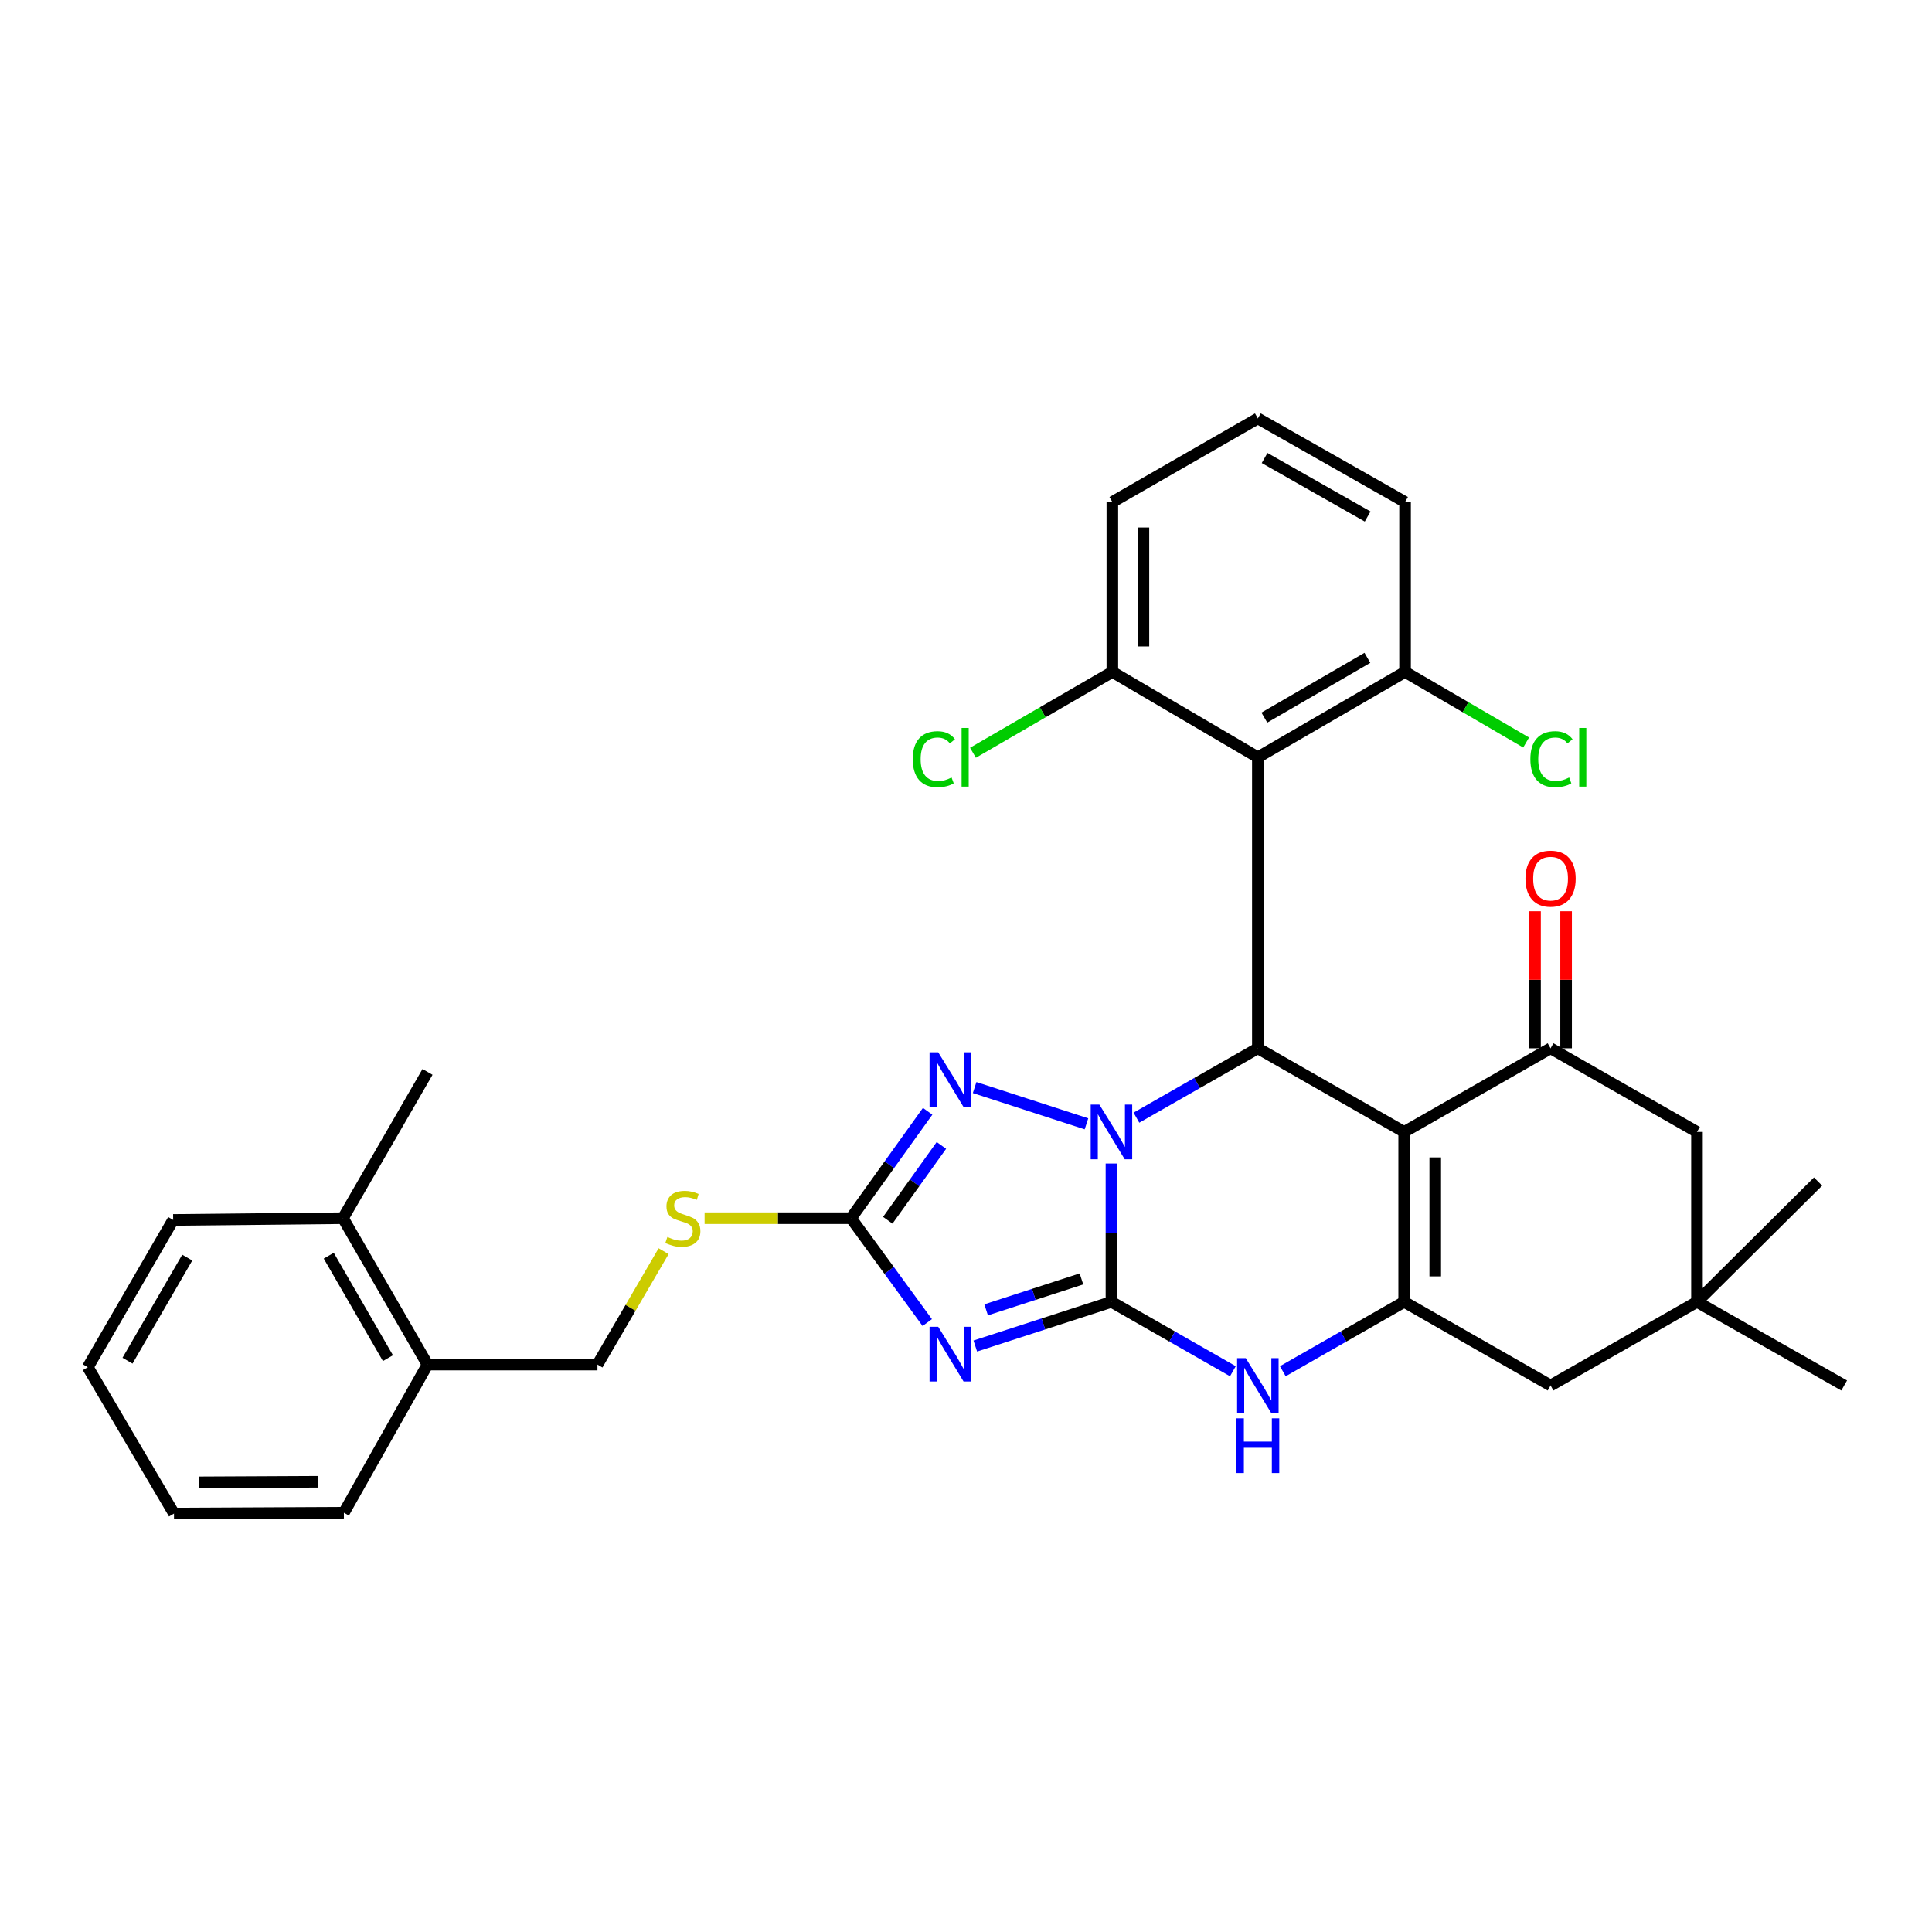 <?xml version='1.0' encoding='iso-8859-1'?>
<svg version='1.1' baseProfile='full'
              xmlns='http://www.w3.org/2000/svg'
                      xmlns:rdkit='http://www.rdkit.org/xml'
                      xmlns:xlink='http://www.w3.org/1999/xlink'
                  xml:space='preserve'
width='1000px' height='1000px' viewBox='0 0 1000 1000'>
<!-- END OF HEADER -->
<rect style='opacity:1.0;fill:#FFFFFF;stroke:none' width='1000' height='1000' x='0' y='0'> </rect>
<path class='bond-0' d='M 575.285,673.84 L 575.285,638.041' style='fill:none;fill-rule:evenodd;stroke:#000000;stroke-width:6px;stroke-linecap:butt;stroke-linejoin:miter;stroke-opacity:1' />
<path class='bond-0' d='M 575.285,638.041 L 575.285,602.242' style='fill:none;fill-rule:evenodd;stroke:#0000FF;stroke-width:6px;stroke-linecap:butt;stroke-linejoin:miter;stroke-opacity:1' />
<path class='bond-2' d='M 575.285,673.84 L 540.047,685.272' style='fill:none;fill-rule:evenodd;stroke:#000000;stroke-width:6px;stroke-linecap:butt;stroke-linejoin:miter;stroke-opacity:1' />
<path class='bond-2' d='M 540.047,685.272 L 504.809,696.703' style='fill:none;fill-rule:evenodd;stroke:#0000FF;stroke-width:6px;stroke-linecap:butt;stroke-linejoin:miter;stroke-opacity:1' />
<path class='bond-2' d='M 559.751,661.97 L 535.084,669.972' style='fill:none;fill-rule:evenodd;stroke:#000000;stroke-width:6px;stroke-linecap:butt;stroke-linejoin:miter;stroke-opacity:1' />
<path class='bond-2' d='M 535.084,669.972 L 510.417,677.974' style='fill:none;fill-rule:evenodd;stroke:#0000FF;stroke-width:6px;stroke-linecap:butt;stroke-linejoin:miter;stroke-opacity:1' />
<path class='bond-6' d='M 575.285,673.84 L 606.713,691.796' style='fill:none;fill-rule:evenodd;stroke:#000000;stroke-width:6px;stroke-linecap:butt;stroke-linejoin:miter;stroke-opacity:1' />
<path class='bond-6' d='M 606.713,691.796 L 638.141,709.752' style='fill:none;fill-rule:evenodd;stroke:#0000FF;stroke-width:6px;stroke-linecap:butt;stroke-linejoin:miter;stroke-opacity:1' />
<path class='bond-3' d='M 588.207,578.501 L 619.635,560.545' style='fill:none;fill-rule:evenodd;stroke:#0000FF;stroke-width:6px;stroke-linecap:butt;stroke-linejoin:miter;stroke-opacity:1' />
<path class='bond-3' d='M 619.635,560.545 L 651.062,542.589' style='fill:none;fill-rule:evenodd;stroke:#000000;stroke-width:6px;stroke-linecap:butt;stroke-linejoin:miter;stroke-opacity:1' />
<path class='bond-5' d='M 562.353,581.69 L 504.469,562.918' style='fill:none;fill-rule:evenodd;stroke:#0000FF;stroke-width:6px;stroke-linecap:butt;stroke-linejoin:miter;stroke-opacity:1' />
<path class='bond-1' d='M 726.795,585.884 L 726.795,673.84' style='fill:none;fill-rule:evenodd;stroke:#000000;stroke-width:6px;stroke-linecap:butt;stroke-linejoin:miter;stroke-opacity:1' />
<path class='bond-1' d='M 742.879,599.077 L 742.879,660.647' style='fill:none;fill-rule:evenodd;stroke:#000000;stroke-width:6px;stroke-linecap:butt;stroke-linejoin:miter;stroke-opacity:1' />
<path class='bond-8' d='M 726.795,585.884 L 802.572,542.589' style='fill:none;fill-rule:evenodd;stroke:#000000;stroke-width:6px;stroke-linecap:butt;stroke-linejoin:miter;stroke-opacity:1' />
<path class='bond-33' d='M 726.795,585.884 L 651.062,542.589' style='fill:none;fill-rule:evenodd;stroke:#000000;stroke-width:6px;stroke-linecap:butt;stroke-linejoin:miter;stroke-opacity:1' />
<path class='bond-7' d='M 479.944,684.56 L 460.215,657.548' style='fill:none;fill-rule:evenodd;stroke:#0000FF;stroke-width:6px;stroke-linecap:butt;stroke-linejoin:miter;stroke-opacity:1' />
<path class='bond-7' d='M 460.215,657.548 L 440.487,630.536' style='fill:none;fill-rule:evenodd;stroke:#000000;stroke-width:6px;stroke-linecap:butt;stroke-linejoin:miter;stroke-opacity:1' />
<path class='bond-9' d='M 651.062,542.589 L 651.062,391.973' style='fill:none;fill-rule:evenodd;stroke:#000000;stroke-width:6px;stroke-linecap:butt;stroke-linejoin:miter;stroke-opacity:1' />
<path class='bond-4' d='M 726.795,673.84 L 695.389,691.794' style='fill:none;fill-rule:evenodd;stroke:#000000;stroke-width:6px;stroke-linecap:butt;stroke-linejoin:miter;stroke-opacity:1' />
<path class='bond-4' d='M 695.389,691.794 L 663.983,709.748' style='fill:none;fill-rule:evenodd;stroke:#0000FF;stroke-width:6px;stroke-linecap:butt;stroke-linejoin:miter;stroke-opacity:1' />
<path class='bond-10' d='M 726.795,673.84 L 802.572,717.135' style='fill:none;fill-rule:evenodd;stroke:#000000;stroke-width:6px;stroke-linecap:butt;stroke-linejoin:miter;stroke-opacity:1' />
<path class='bond-32' d='M 480.148,575.2 L 460.317,602.868' style='fill:none;fill-rule:evenodd;stroke:#0000FF;stroke-width:6px;stroke-linecap:butt;stroke-linejoin:miter;stroke-opacity:1' />
<path class='bond-32' d='M 460.317,602.868 L 440.487,630.536' style='fill:none;fill-rule:evenodd;stroke:#000000;stroke-width:6px;stroke-linecap:butt;stroke-linejoin:miter;stroke-opacity:1' />
<path class='bond-32' d='M 487.272,592.87 L 473.391,612.238' style='fill:none;fill-rule:evenodd;stroke:#0000FF;stroke-width:6px;stroke-linecap:butt;stroke-linejoin:miter;stroke-opacity:1' />
<path class='bond-32' d='M 473.391,612.238 L 459.509,631.606' style='fill:none;fill-rule:evenodd;stroke:#000000;stroke-width:6px;stroke-linecap:butt;stroke-linejoin:miter;stroke-opacity:1' />
<path class='bond-13' d='M 440.487,630.536 L 402.592,630.536' style='fill:none;fill-rule:evenodd;stroke:#000000;stroke-width:6px;stroke-linecap:butt;stroke-linejoin:miter;stroke-opacity:1' />
<path class='bond-13' d='M 402.592,630.536 L 364.697,630.536' style='fill:none;fill-rule:evenodd;stroke:#CCCC00;stroke-width:6px;stroke-linecap:butt;stroke-linejoin:miter;stroke-opacity:1' />
<path class='bond-16' d='M 810.614,542.589 L 810.614,507.125' style='fill:none;fill-rule:evenodd;stroke:#000000;stroke-width:6px;stroke-linecap:butt;stroke-linejoin:miter;stroke-opacity:1' />
<path class='bond-16' d='M 810.614,507.125 L 810.614,471.661' style='fill:none;fill-rule:evenodd;stroke:#FF0000;stroke-width:6px;stroke-linecap:butt;stroke-linejoin:miter;stroke-opacity:1' />
<path class='bond-16' d='M 794.529,542.589 L 794.529,507.125' style='fill:none;fill-rule:evenodd;stroke:#000000;stroke-width:6px;stroke-linecap:butt;stroke-linejoin:miter;stroke-opacity:1' />
<path class='bond-16' d='M 794.529,507.125 L 794.529,471.661' style='fill:none;fill-rule:evenodd;stroke:#FF0000;stroke-width:6px;stroke-linecap:butt;stroke-linejoin:miter;stroke-opacity:1' />
<path class='bond-34' d='M 802.572,542.589 L 878.357,585.884' style='fill:none;fill-rule:evenodd;stroke:#000000;stroke-width:6px;stroke-linecap:butt;stroke-linejoin:miter;stroke-opacity:1' />
<path class='bond-14' d='M 651.062,391.973 L 727.259,347.785' style='fill:none;fill-rule:evenodd;stroke:#000000;stroke-width:6px;stroke-linecap:butt;stroke-linejoin:miter;stroke-opacity:1' />
<path class='bond-14' d='M 654.423,371.431 L 707.761,340.499' style='fill:none;fill-rule:evenodd;stroke:#000000;stroke-width:6px;stroke-linecap:butt;stroke-linejoin:miter;stroke-opacity:1' />
<path class='bond-15' d='M 651.062,391.973 L 575.75,347.785' style='fill:none;fill-rule:evenodd;stroke:#000000;stroke-width:6px;stroke-linecap:butt;stroke-linejoin:miter;stroke-opacity:1' />
<path class='bond-11' d='M 802.572,717.135 L 878.357,673.84' style='fill:none;fill-rule:evenodd;stroke:#000000;stroke-width:6px;stroke-linecap:butt;stroke-linejoin:miter;stroke-opacity:1' />
<path class='bond-12' d='M 878.357,673.84 L 878.357,585.884' style='fill:none;fill-rule:evenodd;stroke:#000000;stroke-width:6px;stroke-linecap:butt;stroke-linejoin:miter;stroke-opacity:1' />
<path class='bond-22' d='M 878.357,673.84 L 941.025,611.574' style='fill:none;fill-rule:evenodd;stroke:#000000;stroke-width:6px;stroke-linecap:butt;stroke-linejoin:miter;stroke-opacity:1' />
<path class='bond-23' d='M 878.357,673.84 L 954.545,717.135' style='fill:none;fill-rule:evenodd;stroke:#000000;stroke-width:6px;stroke-linecap:butt;stroke-linejoin:miter;stroke-opacity:1' />
<path class='bond-17' d='M 343.482,647.609 L 326.363,676.957' style='fill:none;fill-rule:evenodd;stroke:#CCCC00;stroke-width:6px;stroke-linecap:butt;stroke-linejoin:miter;stroke-opacity:1' />
<path class='bond-17' d='M 326.363,676.957 L 309.244,706.304' style='fill:none;fill-rule:evenodd;stroke:#000000;stroke-width:6px;stroke-linecap:butt;stroke-linejoin:miter;stroke-opacity:1' />
<path class='bond-21' d='M 727.259,347.785 L 758.591,366.056' style='fill:none;fill-rule:evenodd;stroke:#000000;stroke-width:6px;stroke-linecap:butt;stroke-linejoin:miter;stroke-opacity:1' />
<path class='bond-21' d='M 758.591,366.056 L 789.923,384.327' style='fill:none;fill-rule:evenodd;stroke:#00CC00;stroke-width:6px;stroke-linecap:butt;stroke-linejoin:miter;stroke-opacity:1' />
<path class='bond-26' d='M 727.259,347.785 L 727.259,259.846' style='fill:none;fill-rule:evenodd;stroke:#000000;stroke-width:6px;stroke-linecap:butt;stroke-linejoin:miter;stroke-opacity:1' />
<path class='bond-20' d='M 575.75,347.785 L 539.677,368.707' style='fill:none;fill-rule:evenodd;stroke:#000000;stroke-width:6px;stroke-linecap:butt;stroke-linejoin:miter;stroke-opacity:1' />
<path class='bond-20' d='M 539.677,368.707 L 503.604,389.629' style='fill:none;fill-rule:evenodd;stroke:#00CC00;stroke-width:6px;stroke-linecap:butt;stroke-linejoin:miter;stroke-opacity:1' />
<path class='bond-25' d='M 575.75,347.785 L 575.75,259.846' style='fill:none;fill-rule:evenodd;stroke:#000000;stroke-width:6px;stroke-linecap:butt;stroke-linejoin:miter;stroke-opacity:1' />
<path class='bond-25' d='M 591.835,334.594 L 591.835,273.037' style='fill:none;fill-rule:evenodd;stroke:#000000;stroke-width:6px;stroke-linecap:butt;stroke-linejoin:miter;stroke-opacity:1' />
<path class='bond-18' d='M 309.244,706.304 L 221.287,706.304' style='fill:none;fill-rule:evenodd;stroke:#000000;stroke-width:6px;stroke-linecap:butt;stroke-linejoin:miter;stroke-opacity:1' />
<path class='bond-19' d='M 221.287,706.304 L 177.528,630.536' style='fill:none;fill-rule:evenodd;stroke:#000000;stroke-width:6px;stroke-linecap:butt;stroke-linejoin:miter;stroke-opacity:1' />
<path class='bond-19' d='M 200.795,702.984 L 170.163,649.946' style='fill:none;fill-rule:evenodd;stroke:#000000;stroke-width:6px;stroke-linecap:butt;stroke-linejoin:miter;stroke-opacity:1' />
<path class='bond-27' d='M 221.287,706.304 L 177.993,782.984' style='fill:none;fill-rule:evenodd;stroke:#000000;stroke-width:6px;stroke-linecap:butt;stroke-linejoin:miter;stroke-opacity:1' />
<path class='bond-28' d='M 177.528,630.536 L 221.287,554.813' style='fill:none;fill-rule:evenodd;stroke:#000000;stroke-width:6px;stroke-linecap:butt;stroke-linejoin:miter;stroke-opacity:1' />
<path class='bond-29' d='M 177.528,630.536 L 89.634,631.439' style='fill:none;fill-rule:evenodd;stroke:#000000;stroke-width:6px;stroke-linecap:butt;stroke-linejoin:miter;stroke-opacity:1' />
<path class='bond-24' d='M 651.062,216.587 L 575.75,259.846' style='fill:none;fill-rule:evenodd;stroke:#000000;stroke-width:6px;stroke-linecap:butt;stroke-linejoin:miter;stroke-opacity:1' />
<path class='bond-35' d='M 651.062,216.587 L 727.259,259.846' style='fill:none;fill-rule:evenodd;stroke:#000000;stroke-width:6px;stroke-linecap:butt;stroke-linejoin:miter;stroke-opacity:1' />
<path class='bond-35' d='M 654.551,237.064 L 707.889,267.345' style='fill:none;fill-rule:evenodd;stroke:#000000;stroke-width:6px;stroke-linecap:butt;stroke-linejoin:miter;stroke-opacity:1' />
<path class='bond-31' d='M 177.993,782.984 L 90.054,783.413' style='fill:none;fill-rule:evenodd;stroke:#000000;stroke-width:6px;stroke-linecap:butt;stroke-linejoin:miter;stroke-opacity:1' />
<path class='bond-31' d='M 164.723,766.964 L 103.166,767.264' style='fill:none;fill-rule:evenodd;stroke:#000000;stroke-width:6px;stroke-linecap:butt;stroke-linejoin:miter;stroke-opacity:1' />
<path class='bond-36' d='M 89.634,631.439 L 45.455,707.672' style='fill:none;fill-rule:evenodd;stroke:#000000;stroke-width:6px;stroke-linecap:butt;stroke-linejoin:miter;stroke-opacity:1' />
<path class='bond-36' d='M 96.924,650.939 L 65.998,704.302' style='fill:none;fill-rule:evenodd;stroke:#000000;stroke-width:6px;stroke-linecap:butt;stroke-linejoin:miter;stroke-opacity:1' />
<path class='bond-30' d='M 45.455,707.672 L 90.054,783.413' style='fill:none;fill-rule:evenodd;stroke:#000000;stroke-width:6px;stroke-linecap:butt;stroke-linejoin:miter;stroke-opacity:1' />
<path  class='atom-1' d='M 569.025 571.724
L 578.305 586.724
Q 579.225 588.204, 580.705 590.884
Q 582.185 593.564, 582.265 593.724
L 582.265 571.724
L 586.025 571.724
L 586.025 600.044
L 582.145 600.044
L 572.185 583.644
Q 571.025 581.724, 569.785 579.524
Q 568.585 577.324, 568.225 576.644
L 568.225 600.044
L 564.545 600.044
L 564.545 571.724
L 569.025 571.724
' fill='#0000FF'/>
<path  class='atom-3' d='M 485.617 686.738
L 494.897 701.738
Q 495.817 703.218, 497.297 705.898
Q 498.777 708.578, 498.857 708.738
L 498.857 686.738
L 502.617 686.738
L 502.617 715.058
L 498.737 715.058
L 488.777 698.658
Q 487.617 696.738, 486.377 694.538
Q 485.177 692.338, 484.817 691.658
L 484.817 715.058
L 481.137 715.058
L 481.137 686.738
L 485.617 686.738
' fill='#0000FF'/>
<path  class='atom-6' d='M 485.617 544.674
L 494.897 559.674
Q 495.817 561.154, 497.297 563.834
Q 498.777 566.514, 498.857 566.674
L 498.857 544.674
L 502.617 544.674
L 502.617 572.994
L 498.737 572.994
L 488.777 556.594
Q 487.617 554.674, 486.377 552.474
Q 485.177 550.274, 484.817 549.594
L 484.817 572.994
L 481.137 572.994
L 481.137 544.674
L 485.617 544.674
' fill='#0000FF'/>
<path  class='atom-7' d='M 644.802 702.975
L 654.082 717.975
Q 655.002 719.455, 656.482 722.135
Q 657.962 724.815, 658.042 724.975
L 658.042 702.975
L 661.802 702.975
L 661.802 731.295
L 657.922 731.295
L 647.962 714.895
Q 646.802 712.975, 645.562 710.775
Q 644.362 708.575, 644.002 707.895
L 644.002 731.295
L 640.322 731.295
L 640.322 702.975
L 644.802 702.975
' fill='#0000FF'/>
<path  class='atom-7' d='M 639.982 734.127
L 643.822 734.127
L 643.822 746.167
L 658.302 746.167
L 658.302 734.127
L 662.142 734.127
L 662.142 762.447
L 658.302 762.447
L 658.302 749.367
L 643.822 749.367
L 643.822 762.447
L 639.982 762.447
L 639.982 734.127
' fill='#0000FF'/>
<path  class='atom-14' d='M 345.441 640.256
Q 345.761 640.376, 347.081 640.936
Q 348.401 641.496, 349.841 641.856
Q 351.321 642.176, 352.761 642.176
Q 355.441 642.176, 357.001 640.896
Q 358.561 639.576, 358.561 637.296
Q 358.561 635.736, 357.761 634.776
Q 357.001 633.816, 355.801 633.296
Q 354.601 632.776, 352.601 632.176
Q 350.081 631.416, 348.561 630.696
Q 347.081 629.976, 346.001 628.456
Q 344.961 626.936, 344.961 624.376
Q 344.961 620.816, 347.361 618.616
Q 349.801 616.416, 354.601 616.416
Q 357.881 616.416, 361.601 617.976
L 360.681 621.056
Q 357.281 619.656, 354.721 619.656
Q 351.961 619.656, 350.441 620.816
Q 348.921 621.936, 348.961 623.896
Q 348.961 625.416, 349.721 626.336
Q 350.521 627.256, 351.641 627.776
Q 352.801 628.296, 354.721 628.896
Q 357.281 629.696, 358.801 630.496
Q 360.321 631.296, 361.401 632.936
Q 362.521 634.536, 362.521 637.296
Q 362.521 641.216, 359.881 643.336
Q 357.281 645.416, 352.921 645.416
Q 350.401 645.416, 348.481 644.856
Q 346.601 644.336, 344.361 643.416
L 345.441 640.256
' fill='#CCCC00'/>
<path  class='atom-17' d='M 789.572 454.784
Q 789.572 447.984, 792.932 444.184
Q 796.292 440.384, 802.572 440.384
Q 808.852 440.384, 812.212 444.184
Q 815.572 447.984, 815.572 454.784
Q 815.572 461.664, 812.172 465.584
Q 808.772 469.464, 802.572 469.464
Q 796.332 469.464, 792.932 465.584
Q 789.572 461.704, 789.572 454.784
M 802.572 466.264
Q 806.892 466.264, 809.212 463.384
Q 811.572 460.464, 811.572 454.784
Q 811.572 449.224, 809.212 446.424
Q 806.892 443.584, 802.572 443.584
Q 798.252 443.584, 795.892 446.384
Q 793.572 449.184, 793.572 454.784
Q 793.572 460.504, 795.892 463.384
Q 798.252 466.264, 802.572 466.264
' fill='#FF0000'/>
<path  class='atom-21' d='M 472.442 392.953
Q 472.442 385.913, 475.722 382.233
Q 479.042 378.513, 485.322 378.513
Q 491.162 378.513, 494.282 382.633
L 491.642 384.793
Q 489.362 381.793, 485.322 381.793
Q 481.042 381.793, 478.762 384.673
Q 476.522 387.513, 476.522 392.953
Q 476.522 398.553, 478.842 401.433
Q 481.202 404.313, 485.762 404.313
Q 488.882 404.313, 492.522 402.433
L 493.642 405.433
Q 492.162 406.393, 489.922 406.953
Q 487.682 407.513, 485.202 407.513
Q 479.042 407.513, 475.722 403.753
Q 472.442 399.993, 472.442 392.953
' fill='#00CC00'/>
<path  class='atom-21' d='M 497.722 376.793
L 501.402 376.793
L 501.402 407.153
L 497.722 407.153
L 497.722 376.793
' fill='#00CC00'/>
<path  class='atom-22' d='M 792.116 392.953
Q 792.116 385.913, 795.396 382.233
Q 798.716 378.513, 804.996 378.513
Q 810.836 378.513, 813.956 382.633
L 811.316 384.793
Q 809.036 381.793, 804.996 381.793
Q 800.716 381.793, 798.436 384.673
Q 796.196 387.513, 796.196 392.953
Q 796.196 398.553, 798.516 401.433
Q 800.876 404.313, 805.436 404.313
Q 808.556 404.313, 812.196 402.433
L 813.316 405.433
Q 811.836 406.393, 809.596 406.953
Q 807.356 407.513, 804.876 407.513
Q 798.716 407.513, 795.396 403.753
Q 792.116 399.993, 792.116 392.953
' fill='#00CC00'/>
<path  class='atom-22' d='M 817.396 376.793
L 821.076 376.793
L 821.076 407.153
L 817.396 407.153
L 817.396 376.793
' fill='#00CC00'/>
</svg>
